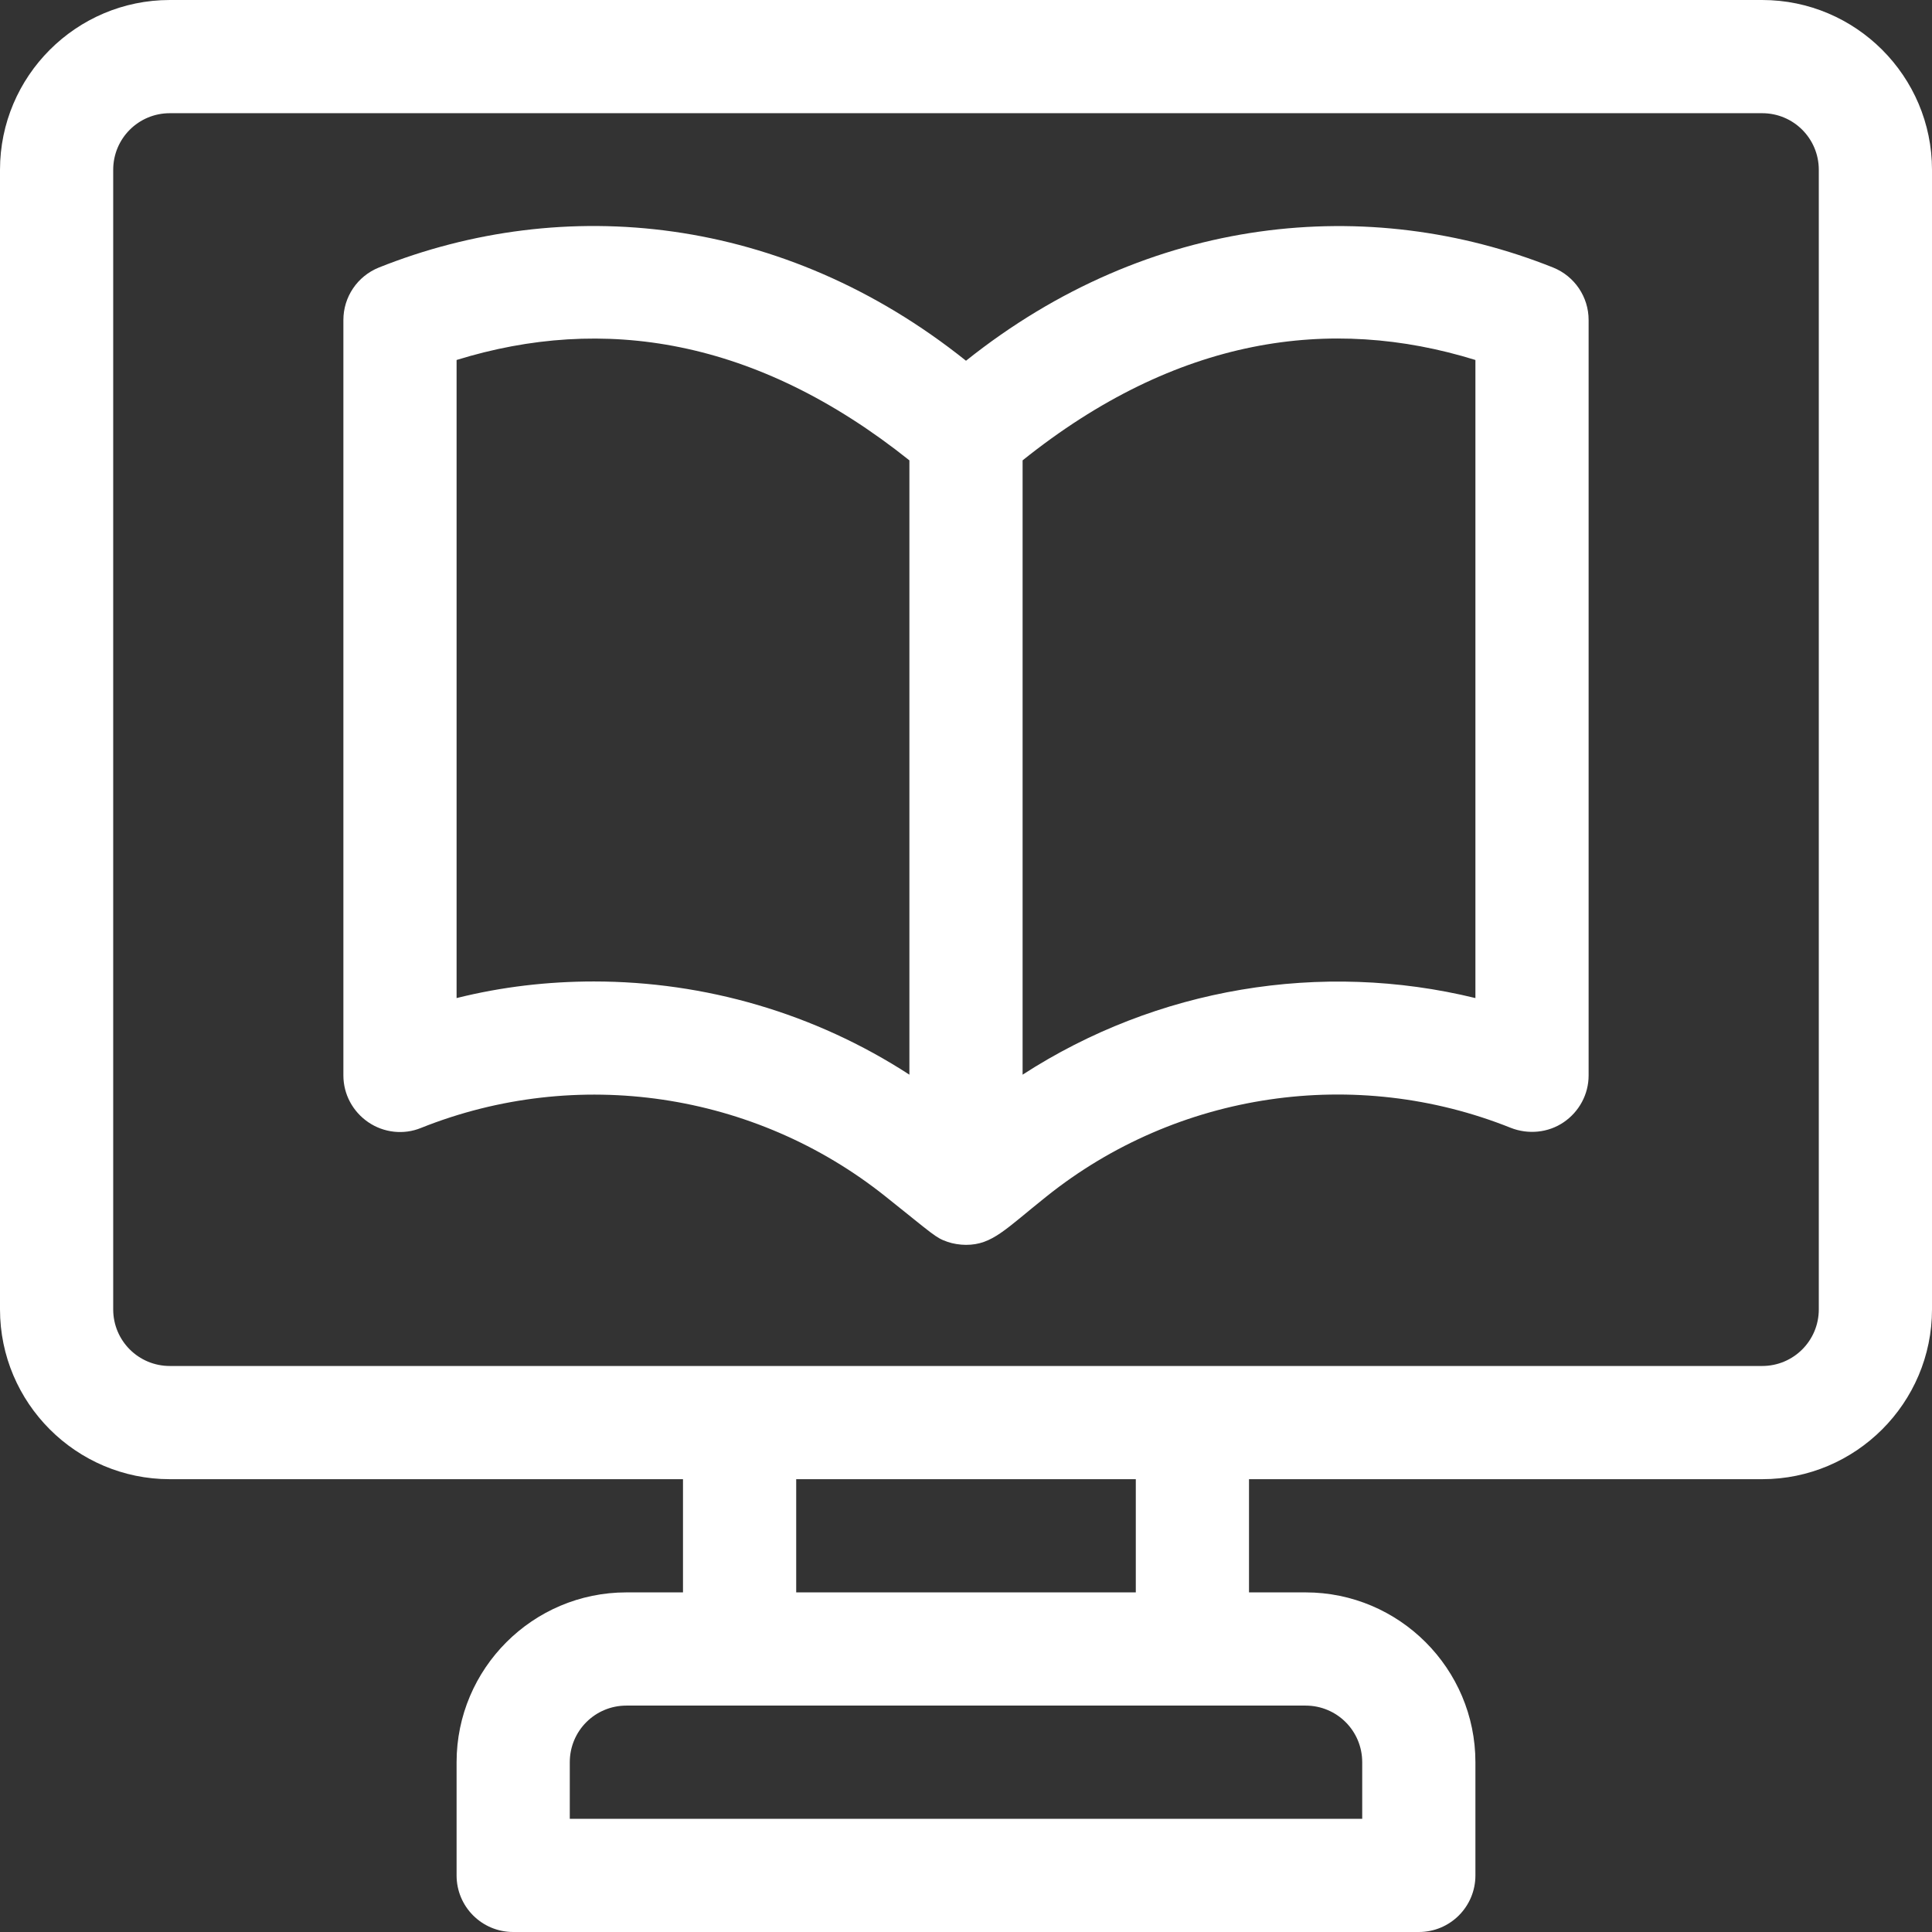 <?xml version="1.0" encoding="utf-8"?>
<!-- Generator: Adobe Illustrator 23.1.1, SVG Export Plug-In . SVG Version: 6.00 Build 0)  -->
<svg version="1.1" id="Capa_1" xmlns="http://www.w3.org/2000/svg" xmlns:xlink="http://www.w3.org/1999/xlink" x="0px" y="0px"
	 viewBox="0 0 512 512" style="enable-background:new 0 0 512 512;" xml:space="preserve">
<rect x="0" y="0" width="512" height="512" fill="#333333" stroke="none"/>
<style type="text/css">
	.st0{fill:#FFFFFF;}
</style>
<g>
	<g>
		<path class="st0" d="M467,0H45C20.2,0,0,20.2,0,45v302c0,24.8,20.2,45,45,45h136v30h-15c-24.8,0-45,20.2-45,45v30
			c0,8.3,6.7,15,15,15h240c8.3,0,15-6.7,15-15v-30c0-24.8-20.2-45-45-45h-15v-30h136c24.8,0,45-20.2,45-45V45
			C512,20.2,491.8,0,467,0z M346,452c8.3,0,15,6.7,15,15v15H151v-15c0-8.3,6.7-15,15-15C173.1,452,338.8,452,346,452z M211,422v-30
			h90v30H211z M482,347c0,8.3-6.7,15-15,15H316H196H45c-8.3,0-15-6.7-15-15V45c0-8.3,6.7-15,15-15h422c8.3,0,15,6.7,15,15V347z"/>
	</g>
</g>
<g>
	<g>
		<path class="st0" d="M411.6,70.9c-48.8-19.5-107-14.1-155.6,24.7c-48.4-38.7-106.5-44.3-155.6-24.7c-5.7,2.3-9.4,7.8-9.4,13.9V285
			c0,5,2.5,9.6,6.6,12.4c4.1,2.8,9.4,3.4,14,1.5c41.3-16.5,88.4-9.5,123.1,18.2c12.8,10.2,13.2,10.9,16.4,12c0,0,0,0,0,0
			c1.4,0.5,3.3,0.8,4.9,0.8c0,0,0,0,0,0c0,0,0,0,0,0s0,0,0,0c0,0,0,0,0,0c7,0,10.5-4.2,21.3-12.8c34.7-27.8,81.9-34.7,123.1-18.2
			c4.6,1.8,9.9,1.3,14-1.5S421,290,421,285V84.8C421,78.7,417.3,73.2,411.6,70.9z M241,284.8c-25.1-16.3-54.2-24.7-83.6-24.7
			c-12.2,0-24.4,1.4-36.4,4.4V95.4c38.8-12,79.4-5.8,120,26.6V284.8z M391,264.5c-40.9-10-84.5-2.7-120,20.3V122
			c40.8-32.7,81.6-38.5,120-26.6V264.5z"/>
	</g>
</g>
</svg>
